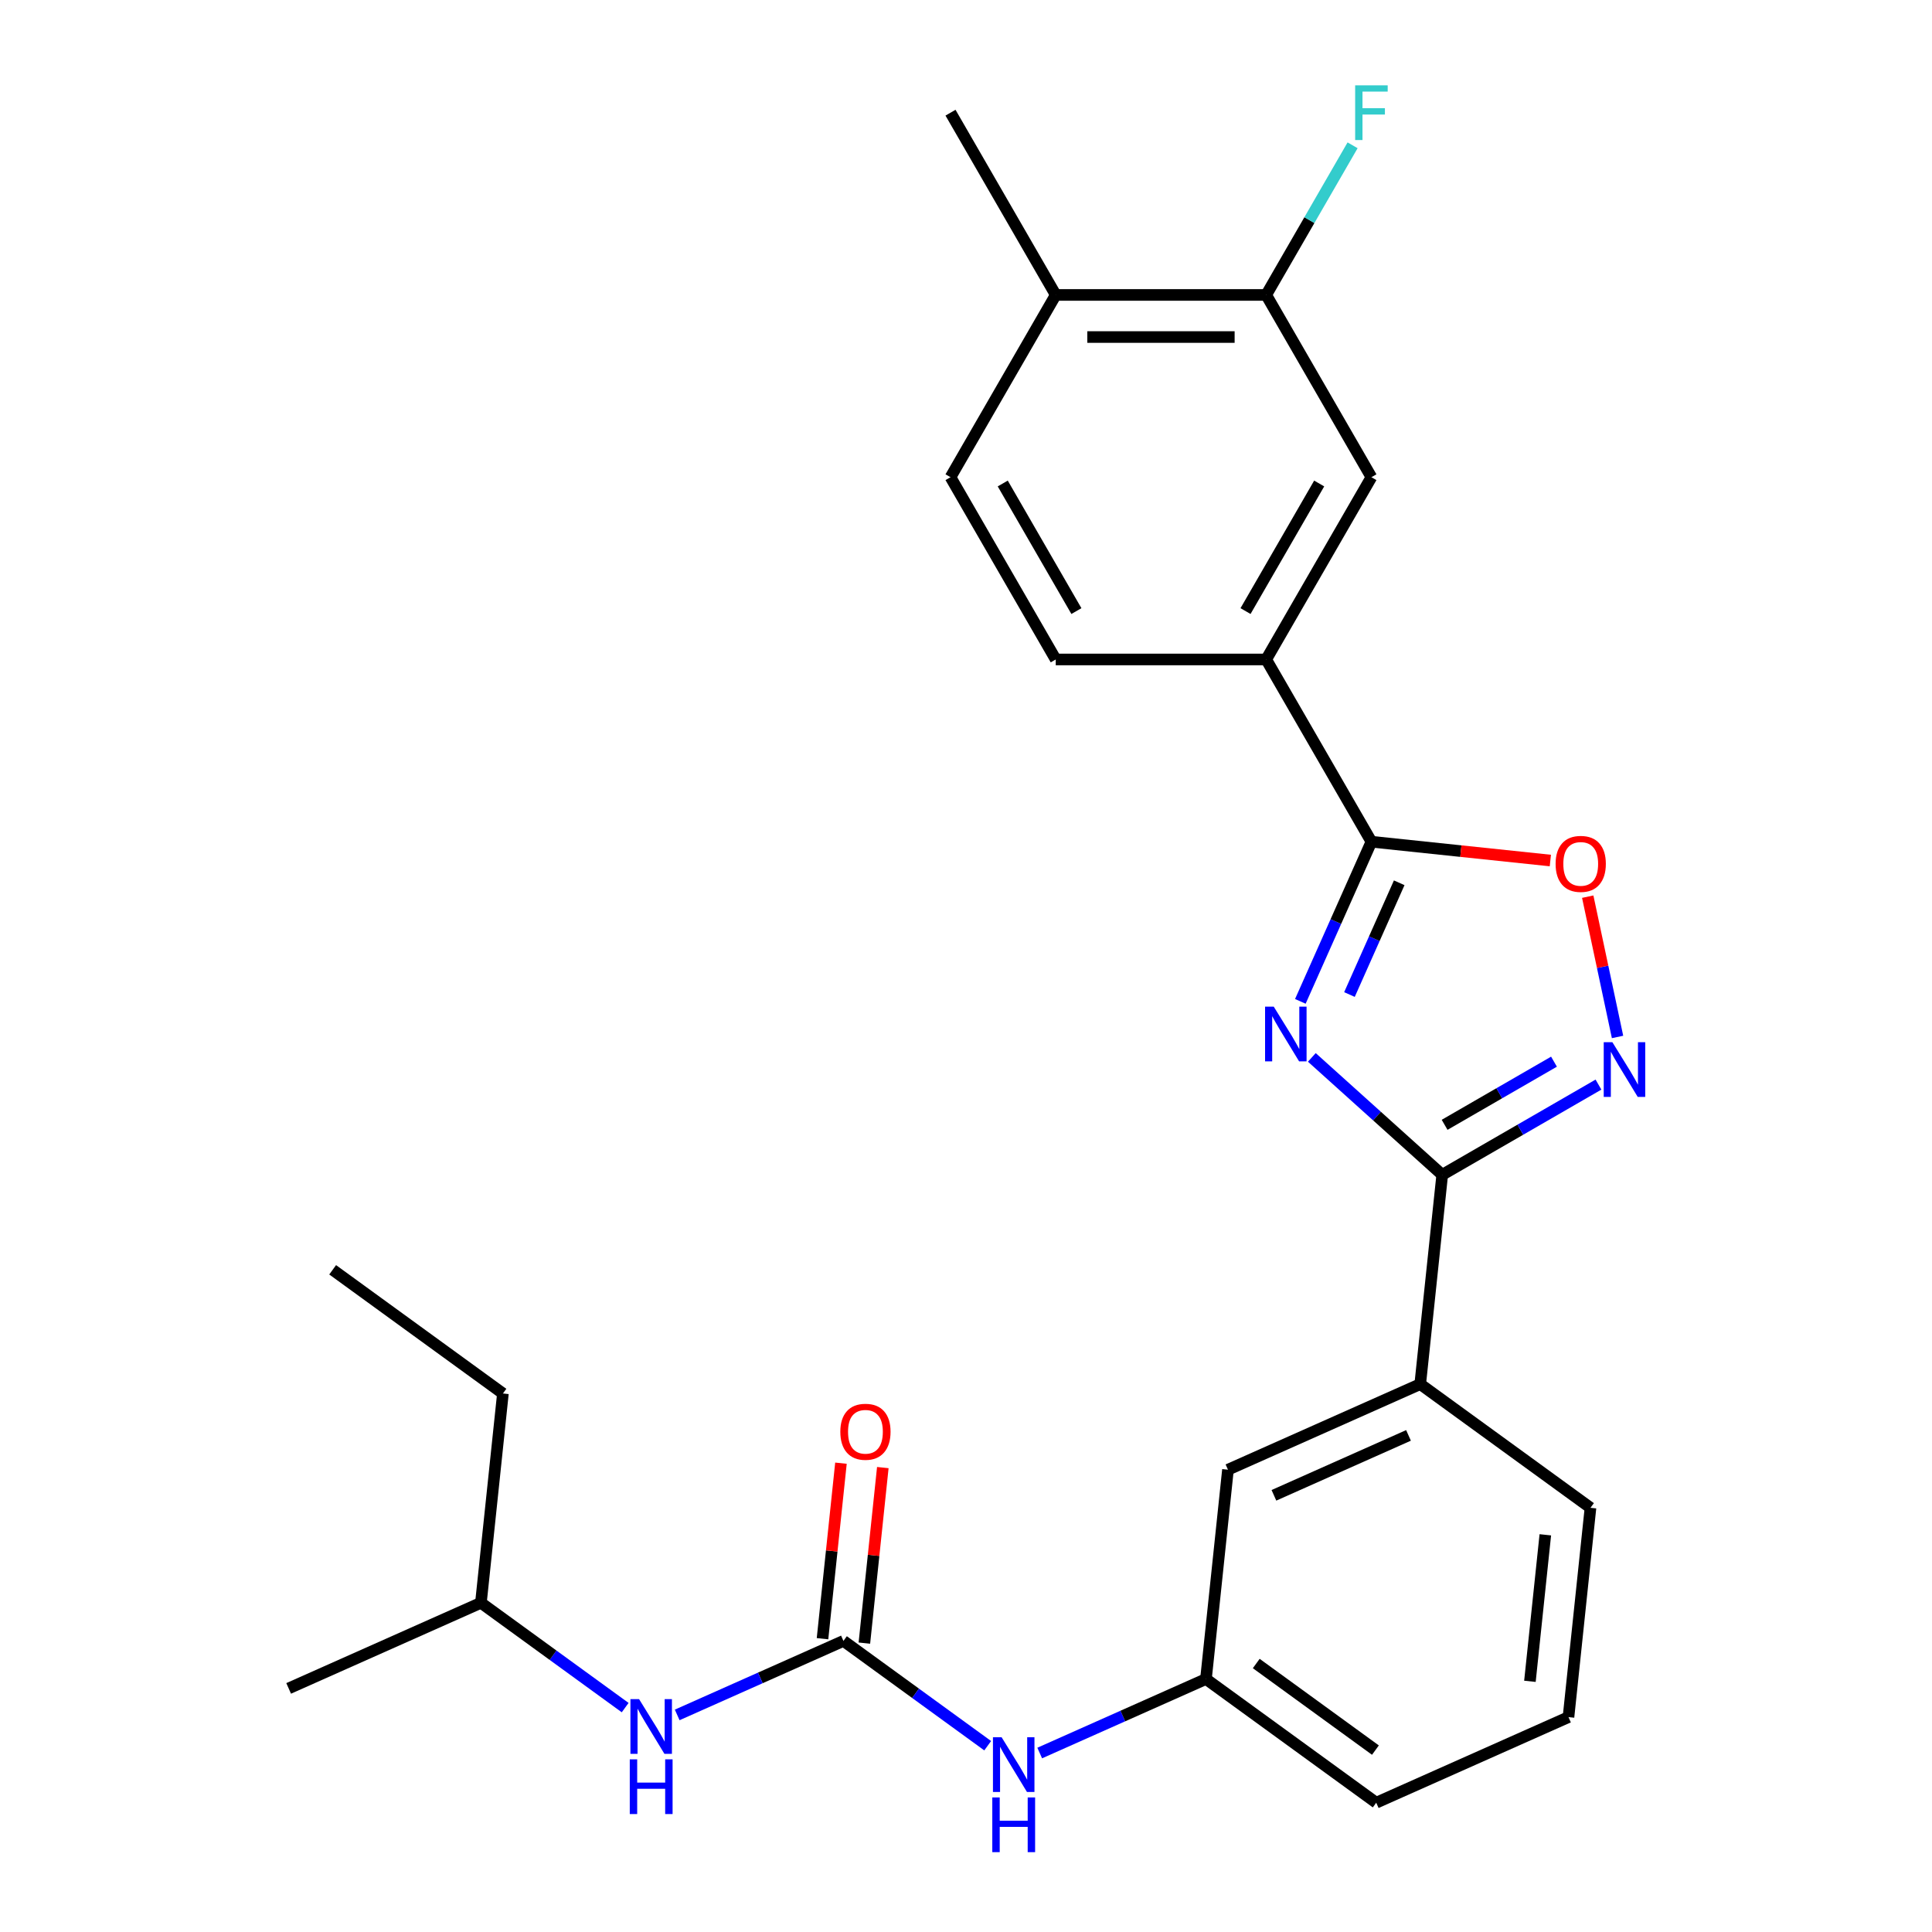 <?xml version='1.0' encoding='iso-8859-1'?>
<svg version='1.1' baseProfile='full'
              xmlns='http://www.w3.org/2000/svg'
                      xmlns:rdkit='http://www.rdkit.org/xml'
                      xmlns:xlink='http://www.w3.org/1999/xlink'
                  xml:space='preserve'
width='1000px' height='1000px' viewBox='0 0 1000 1000'>
<!-- END OF HEADER -->
<rect style='opacity:1.0;fill:#FFFFFF;stroke:none' width='1000' height='1000' x='0' y='0'> </rect>
<path class='bond-0' d='M 679.002,547.31 L 712.747,577.693' style='fill:none;fill-rule:evenodd;stroke:#0000FF;stroke-width:6px;stroke-linecap:butt;stroke-linejoin:miter;stroke-opacity:1' />
<path class='bond-0' d='M 712.747,577.693 L 746.491,608.077' style='fill:none;fill-rule:evenodd;stroke:#000000;stroke-width:6px;stroke-linecap:butt;stroke-linejoin:miter;stroke-opacity:1' />
<path class='bond-1' d='M 673.056,518.304 L 691.451,476.989' style='fill:none;fill-rule:evenodd;stroke:#0000FF;stroke-width:6px;stroke-linecap:butt;stroke-linejoin:miter;stroke-opacity:1' />
<path class='bond-1' d='M 691.451,476.989 L 709.845,435.674' style='fill:none;fill-rule:evenodd;stroke:#000000;stroke-width:6px;stroke-linecap:butt;stroke-linejoin:miter;stroke-opacity:1' />
<path class='bond-1' d='M 698.477,514.771 L 711.353,485.85' style='fill:none;fill-rule:evenodd;stroke:#0000FF;stroke-width:6px;stroke-linecap:butt;stroke-linejoin:miter;stroke-opacity:1' />
<path class='bond-1' d='M 711.353,485.85 L 724.23,456.93' style='fill:none;fill-rule:evenodd;stroke:#000000;stroke-width:6px;stroke-linecap:butt;stroke-linejoin:miter;stroke-opacity:1' />
<path class='bond-2' d='M 746.491,608.077 L 786.928,584.73' style='fill:none;fill-rule:evenodd;stroke:#000000;stroke-width:6px;stroke-linecap:butt;stroke-linejoin:miter;stroke-opacity:1' />
<path class='bond-2' d='M 786.928,584.73 L 827.365,561.384' style='fill:none;fill-rule:evenodd;stroke:#0000FF;stroke-width:6px;stroke-linecap:butt;stroke-linejoin:miter;stroke-opacity:1' />
<path class='bond-2' d='M 747.729,582.205 L 776.035,565.863' style='fill:none;fill-rule:evenodd;stroke:#000000;stroke-width:6px;stroke-linecap:butt;stroke-linejoin:miter;stroke-opacity:1' />
<path class='bond-2' d='M 776.035,565.863 L 804.34,549.521' style='fill:none;fill-rule:evenodd;stroke:#0000FF;stroke-width:6px;stroke-linecap:butt;stroke-linejoin:miter;stroke-opacity:1' />
<path class='bond-6' d='M 746.491,608.077 L 735.104,716.411' style='fill:none;fill-rule:evenodd;stroke:#000000;stroke-width:6px;stroke-linecap:butt;stroke-linejoin:miter;stroke-opacity:1' />
<path class='bond-3' d='M 709.845,435.674 L 756.151,440.541' style='fill:none;fill-rule:evenodd;stroke:#000000;stroke-width:6px;stroke-linecap:butt;stroke-linejoin:miter;stroke-opacity:1' />
<path class='bond-3' d='M 756.151,440.541 L 802.457,445.408' style='fill:none;fill-rule:evenodd;stroke:#FF0000;stroke-width:6px;stroke-linecap:butt;stroke-linejoin:miter;stroke-opacity:1' />
<path class='bond-5' d='M 709.845,435.674 L 655.38,341.337' style='fill:none;fill-rule:evenodd;stroke:#000000;stroke-width:6px;stroke-linecap:butt;stroke-linejoin:miter;stroke-opacity:1' />
<path class='bond-26' d='M 837.239,536.728 L 829.522,500.42' style='fill:none;fill-rule:evenodd;stroke:#0000FF;stroke-width:6px;stroke-linecap:butt;stroke-linejoin:miter;stroke-opacity:1' />
<path class='bond-26' d='M 829.522,500.42 L 821.804,464.112' style='fill:none;fill-rule:evenodd;stroke:#FF0000;stroke-width:6px;stroke-linecap:butt;stroke-linejoin:miter;stroke-opacity:1' />
<path class='bond-4' d='M 436.564,849.33 L 473.896,876.453' style='fill:none;fill-rule:evenodd;stroke:#000000;stroke-width:6px;stroke-linecap:butt;stroke-linejoin:miter;stroke-opacity:1' />
<path class='bond-4' d='M 473.896,876.453 L 511.228,903.576' style='fill:none;fill-rule:evenodd;stroke:#0000FF;stroke-width:6px;stroke-linecap:butt;stroke-linejoin:miter;stroke-opacity:1' />
<path class='bond-10' d='M 436.564,849.33 L 393.539,868.486' style='fill:none;fill-rule:evenodd;stroke:#000000;stroke-width:6px;stroke-linecap:butt;stroke-linejoin:miter;stroke-opacity:1' />
<path class='bond-10' d='M 393.539,868.486 L 350.514,887.642' style='fill:none;fill-rule:evenodd;stroke:#0000FF;stroke-width:6px;stroke-linecap:butt;stroke-linejoin:miter;stroke-opacity:1' />
<path class='bond-11' d='M 447.397,850.468 L 452.172,805.043' style='fill:none;fill-rule:evenodd;stroke:#000000;stroke-width:6px;stroke-linecap:butt;stroke-linejoin:miter;stroke-opacity:1' />
<path class='bond-11' d='M 452.172,805.043 L 456.946,759.617' style='fill:none;fill-rule:evenodd;stroke:#FF0000;stroke-width:6px;stroke-linecap:butt;stroke-linejoin:miter;stroke-opacity:1' />
<path class='bond-11' d='M 425.73,848.191 L 430.505,802.766' style='fill:none;fill-rule:evenodd;stroke:#000000;stroke-width:6px;stroke-linecap:butt;stroke-linejoin:miter;stroke-opacity:1' />
<path class='bond-11' d='M 430.505,802.766 L 435.279,757.34' style='fill:none;fill-rule:evenodd;stroke:#FF0000;stroke-width:6px;stroke-linecap:butt;stroke-linejoin:miter;stroke-opacity:1' />
<path class='bond-8' d='M 655.38,341.337 L 709.845,247' style='fill:none;fill-rule:evenodd;stroke:#000000;stroke-width:6px;stroke-linecap:butt;stroke-linejoin:miter;stroke-opacity:1' />
<path class='bond-8' d='M 644.682,316.293 L 682.808,250.257' style='fill:none;fill-rule:evenodd;stroke:#000000;stroke-width:6px;stroke-linecap:butt;stroke-linejoin:miter;stroke-opacity:1' />
<path class='bond-15' d='M 655.38,341.337 L 546.449,341.337' style='fill:none;fill-rule:evenodd;stroke:#000000;stroke-width:6px;stroke-linecap:butt;stroke-linejoin:miter;stroke-opacity:1' />
<path class='bond-12' d='M 735.104,716.411 L 635.591,760.717' style='fill:none;fill-rule:evenodd;stroke:#000000;stroke-width:6px;stroke-linecap:butt;stroke-linejoin:miter;stroke-opacity:1' />
<path class='bond-12' d='M 729.039,742.96 L 659.379,773.974' style='fill:none;fill-rule:evenodd;stroke:#000000;stroke-width:6px;stroke-linecap:butt;stroke-linejoin:miter;stroke-opacity:1' />
<path class='bond-19' d='M 735.104,716.411 L 823.231,780.439' style='fill:none;fill-rule:evenodd;stroke:#000000;stroke-width:6px;stroke-linecap:butt;stroke-linejoin:miter;stroke-opacity:1' />
<path class='bond-7' d='M 538.154,907.364 L 581.179,888.208' style='fill:none;fill-rule:evenodd;stroke:#0000FF;stroke-width:6px;stroke-linecap:butt;stroke-linejoin:miter;stroke-opacity:1' />
<path class='bond-7' d='M 581.179,888.208 L 624.204,869.052' style='fill:none;fill-rule:evenodd;stroke:#000000;stroke-width:6px;stroke-linecap:butt;stroke-linejoin:miter;stroke-opacity:1' />
<path class='bond-9' d='M 709.845,247 L 655.38,152.663' style='fill:none;fill-rule:evenodd;stroke:#000000;stroke-width:6px;stroke-linecap:butt;stroke-linejoin:miter;stroke-opacity:1' />
<path class='bond-17' d='M 655.38,152.663 L 677.739,113.936' style='fill:none;fill-rule:evenodd;stroke:#000000;stroke-width:6px;stroke-linecap:butt;stroke-linejoin:miter;stroke-opacity:1' />
<path class='bond-17' d='M 677.739,113.936 L 700.098,75.209' style='fill:none;fill-rule:evenodd;stroke:#33CCCC;stroke-width:6px;stroke-linecap:butt;stroke-linejoin:miter;stroke-opacity:1' />
<path class='bond-27' d='M 655.38,152.663 L 546.449,152.663' style='fill:none;fill-rule:evenodd;stroke:#000000;stroke-width:6px;stroke-linecap:butt;stroke-linejoin:miter;stroke-opacity:1' />
<path class='bond-27' d='M 639.04,174.449 L 562.788,174.449' style='fill:none;fill-rule:evenodd;stroke:#000000;stroke-width:6px;stroke-linecap:butt;stroke-linejoin:miter;stroke-opacity:1' />
<path class='bond-18' d='M 323.587,883.854 L 286.255,856.731' style='fill:none;fill-rule:evenodd;stroke:#0000FF;stroke-width:6px;stroke-linecap:butt;stroke-linejoin:miter;stroke-opacity:1' />
<path class='bond-18' d='M 286.255,856.731 L 248.923,829.608' style='fill:none;fill-rule:evenodd;stroke:#000000;stroke-width:6px;stroke-linecap:butt;stroke-linejoin:miter;stroke-opacity:1' />
<path class='bond-14' d='M 635.591,760.717 L 624.204,869.052' style='fill:none;fill-rule:evenodd;stroke:#000000;stroke-width:6px;stroke-linecap:butt;stroke-linejoin:miter;stroke-opacity:1' />
<path class='bond-13' d='M 546.449,152.663 L 491.983,247' style='fill:none;fill-rule:evenodd;stroke:#000000;stroke-width:6px;stroke-linecap:butt;stroke-linejoin:miter;stroke-opacity:1' />
<path class='bond-22' d='M 546.449,152.663 L 491.983,58.326' style='fill:none;fill-rule:evenodd;stroke:#000000;stroke-width:6px;stroke-linecap:butt;stroke-linejoin:miter;stroke-opacity:1' />
<path class='bond-28' d='M 624.204,869.052 L 712.332,933.08' style='fill:none;fill-rule:evenodd;stroke:#000000;stroke-width:6px;stroke-linecap:butt;stroke-linejoin:miter;stroke-opacity:1' />
<path class='bond-28' d='M 650.229,861.03 L 711.918,905.85' style='fill:none;fill-rule:evenodd;stroke:#000000;stroke-width:6px;stroke-linecap:butt;stroke-linejoin:miter;stroke-opacity:1' />
<path class='bond-16' d='M 546.449,341.337 L 491.983,247' style='fill:none;fill-rule:evenodd;stroke:#000000;stroke-width:6px;stroke-linecap:butt;stroke-linejoin:miter;stroke-opacity:1' />
<path class='bond-16' d='M 557.146,316.293 L 519.021,250.257' style='fill:none;fill-rule:evenodd;stroke:#000000;stroke-width:6px;stroke-linecap:butt;stroke-linejoin:miter;stroke-opacity:1' />
<path class='bond-23' d='M 248.923,829.608 L 260.31,721.274' style='fill:none;fill-rule:evenodd;stroke:#000000;stroke-width:6px;stroke-linecap:butt;stroke-linejoin:miter;stroke-opacity:1' />
<path class='bond-24' d='M 248.923,829.608 L 149.41,873.914' style='fill:none;fill-rule:evenodd;stroke:#000000;stroke-width:6px;stroke-linecap:butt;stroke-linejoin:miter;stroke-opacity:1' />
<path class='bond-20' d='M 823.231,780.439 L 811.845,888.773' style='fill:none;fill-rule:evenodd;stroke:#000000;stroke-width:6px;stroke-linecap:butt;stroke-linejoin:miter;stroke-opacity:1' />
<path class='bond-20' d='M 799.857,794.412 L 791.886,870.246' style='fill:none;fill-rule:evenodd;stroke:#000000;stroke-width:6px;stroke-linecap:butt;stroke-linejoin:miter;stroke-opacity:1' />
<path class='bond-21' d='M 811.845,888.773 L 712.332,933.08' style='fill:none;fill-rule:evenodd;stroke:#000000;stroke-width:6px;stroke-linecap:butt;stroke-linejoin:miter;stroke-opacity:1' />
<path class='bond-25' d='M 260.31,721.274 L 172.183,657.246' style='fill:none;fill-rule:evenodd;stroke:#000000;stroke-width:6px;stroke-linecap:butt;stroke-linejoin:miter;stroke-opacity:1' />
<path  class='atom-0' d='M 659.279 521.028
L 668.559 536.028
Q 669.479 537.508, 670.959 540.188
Q 672.439 542.868, 672.519 543.028
L 672.519 521.028
L 676.279 521.028
L 676.279 549.348
L 672.399 549.348
L 662.439 532.948
Q 661.279 531.028, 660.039 528.828
Q 658.839 526.628, 658.479 525.948
L 658.479 549.348
L 654.799 549.348
L 654.799 521.028
L 659.279 521.028
' fill='#0000FF'/>
<path  class='atom-3' d='M 834.568 539.451
L 843.848 554.451
Q 844.768 555.931, 846.248 558.611
Q 847.728 561.291, 847.808 561.451
L 847.808 539.451
L 851.568 539.451
L 851.568 567.771
L 847.688 567.771
L 837.728 551.371
Q 836.568 549.451, 835.328 547.251
Q 834.128 545.051, 833.768 544.371
L 833.768 567.771
L 830.088 567.771
L 830.088 539.451
L 834.568 539.451
' fill='#0000FF'/>
<path  class='atom-4' d='M 805.18 447.14
Q 805.18 440.34, 808.54 436.54
Q 811.9 432.74, 818.18 432.74
Q 824.46 432.74, 827.82 436.54
Q 831.18 440.34, 831.18 447.14
Q 831.18 454.02, 827.78 457.94
Q 824.38 461.82, 818.18 461.82
Q 811.94 461.82, 808.54 457.94
Q 805.18 454.06, 805.18 447.14
M 818.18 458.62
Q 822.5 458.62, 824.82 455.74
Q 827.18 452.82, 827.18 447.14
Q 827.18 441.58, 824.82 438.78
Q 822.5 435.94, 818.18 435.94
Q 813.86 435.94, 811.5 438.74
Q 809.18 441.54, 809.18 447.14
Q 809.18 452.86, 811.5 455.74
Q 813.86 458.62, 818.18 458.62
' fill='#FF0000'/>
<path  class='atom-8' d='M 518.431 899.198
L 527.711 914.198
Q 528.631 915.678, 530.111 918.358
Q 531.591 921.038, 531.671 921.198
L 531.671 899.198
L 535.431 899.198
L 535.431 927.518
L 531.551 927.518
L 521.591 911.118
Q 520.431 909.198, 519.191 906.998
Q 517.991 904.798, 517.631 904.118
L 517.631 927.518
L 513.951 927.518
L 513.951 899.198
L 518.431 899.198
' fill='#0000FF'/>
<path  class='atom-8' d='M 513.611 930.35
L 517.451 930.35
L 517.451 942.39
L 531.931 942.39
L 531.931 930.35
L 535.771 930.35
L 535.771 958.67
L 531.931 958.67
L 531.931 945.59
L 517.451 945.59
L 517.451 958.67
L 513.611 958.67
L 513.611 930.35
' fill='#0000FF'/>
<path  class='atom-11' d='M 330.79 879.476
L 340.07 894.476
Q 340.99 895.956, 342.47 898.636
Q 343.95 901.316, 344.03 901.476
L 344.03 879.476
L 347.79 879.476
L 347.79 907.796
L 343.91 907.796
L 333.95 891.396
Q 332.79 889.476, 331.55 887.276
Q 330.35 885.076, 329.99 884.396
L 329.99 907.796
L 326.31 907.796
L 326.31 879.476
L 330.79 879.476
' fill='#0000FF'/>
<path  class='atom-11' d='M 325.97 910.628
L 329.81 910.628
L 329.81 922.668
L 344.29 922.668
L 344.29 910.628
L 348.13 910.628
L 348.13 938.948
L 344.29 938.948
L 344.29 925.868
L 329.81 925.868
L 329.81 938.948
L 325.97 938.948
L 325.97 910.628
' fill='#0000FF'/>
<path  class='atom-12' d='M 434.95 741.075
Q 434.95 734.275, 438.31 730.475
Q 441.67 726.675, 447.95 726.675
Q 454.23 726.675, 457.59 730.475
Q 460.95 734.275, 460.95 741.075
Q 460.95 747.955, 457.55 751.875
Q 454.15 755.755, 447.95 755.755
Q 441.71 755.755, 438.31 751.875
Q 434.95 747.995, 434.95 741.075
M 447.95 752.555
Q 452.27 752.555, 454.59 749.675
Q 456.95 746.755, 456.95 741.075
Q 456.95 735.515, 454.59 732.715
Q 452.27 729.875, 447.95 729.875
Q 443.63 729.875, 441.27 732.675
Q 438.95 735.475, 438.95 741.075
Q 438.95 746.795, 441.27 749.675
Q 443.63 752.555, 447.95 752.555
' fill='#FF0000'/>
<path  class='atom-18' d='M 701.425 44.166
L 718.265 44.166
L 718.265 47.406
L 705.225 47.406
L 705.225 56.006
L 716.825 56.006
L 716.825 59.286
L 705.225 59.286
L 705.225 72.486
L 701.425 72.486
L 701.425 44.166
' fill='#33CCCC'/>
</svg>
